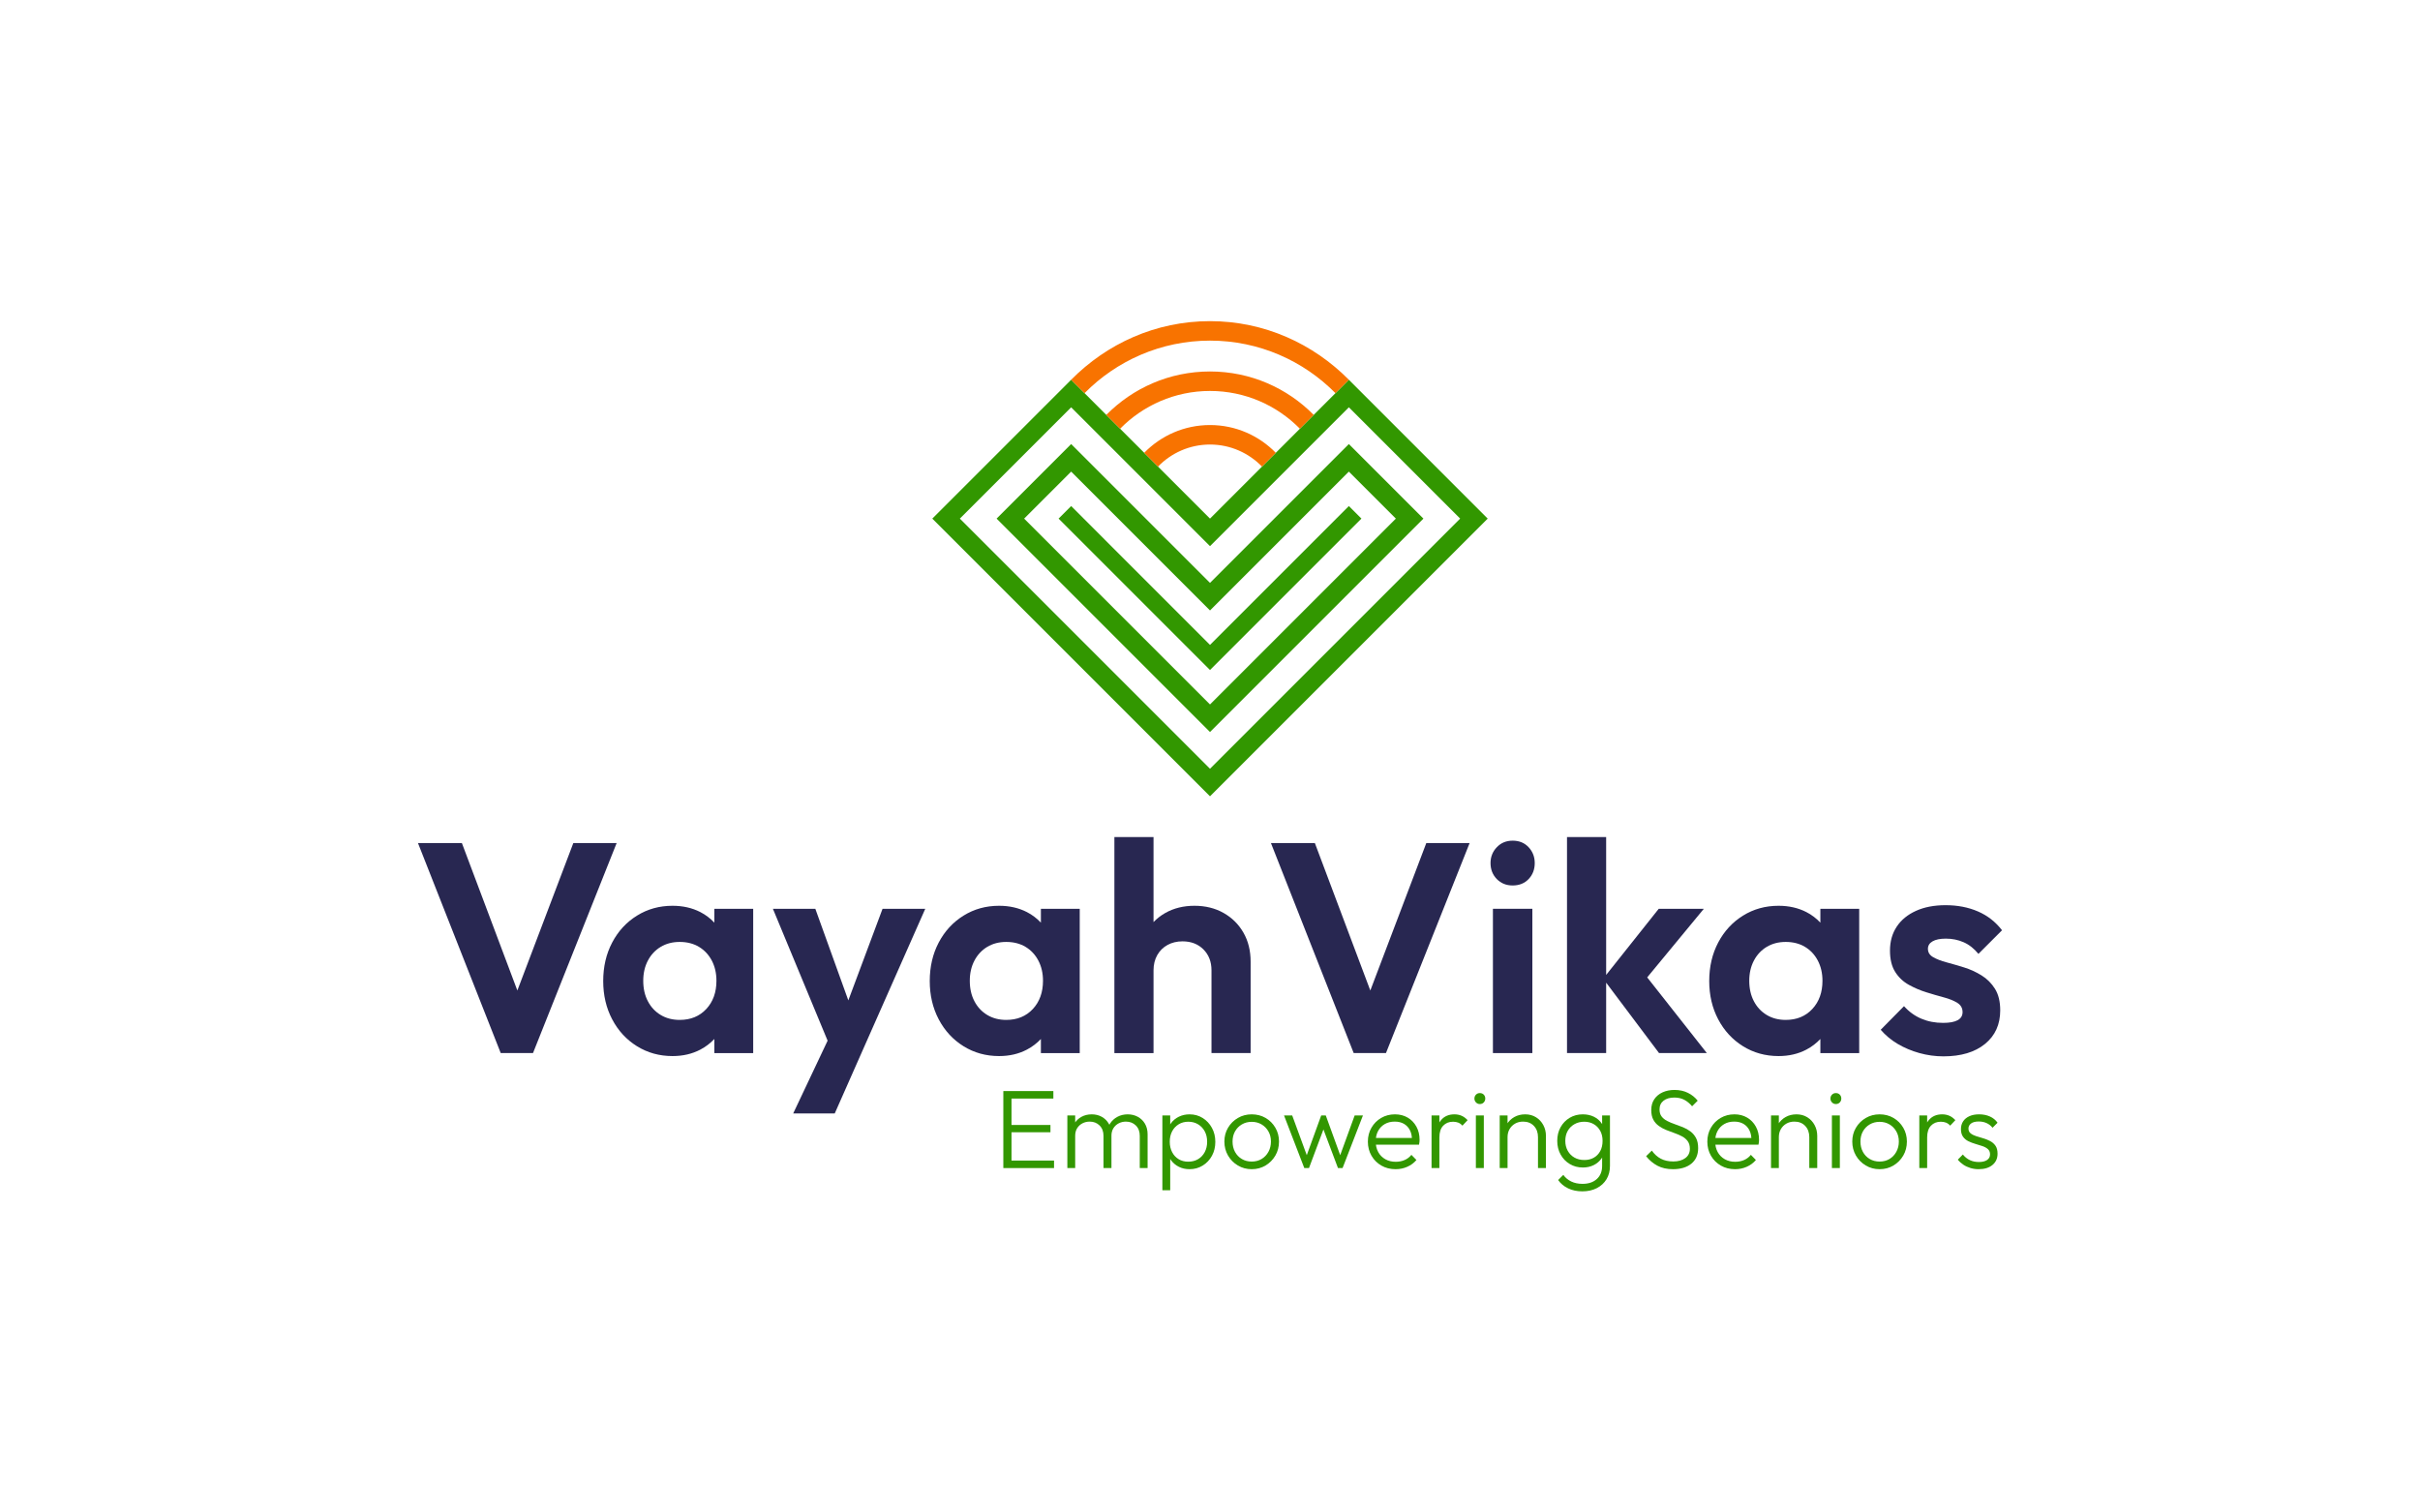 <svg xmlns="http://www.w3.org/2000/svg" xmlns:xlink="http://www.w3.org/1999/xlink" id="Layer_1" x="0px" y="0px" width="800" height="500" viewBox="0 0 800 500" xml:space="preserve"><g>	<g>		<polygon fill="#282751" points="189.53,278.698 171.026,327.441 152.689,278.698 138.173,278.698 165.529,348.128     176.198,348.128 203.851,278.698   "></polygon>		<path fill="#282751" d="M236.148,305.012c-1.317-1.396-2.848-2.583-4.644-3.502c-2.702-1.382-5.763-2.077-9.184-2.077    c-4.347,0-8.261,1.09-11.752,3.264c-3.491,2.168-6.224,5.139-8.195,8.889c-1.978,3.753-2.964,7.999-2.964,12.739    c0,4.676,0.986,8.895,2.964,12.644c1.971,3.754,4.704,6.717,8.195,8.891c3.491,2.169,7.405,3.257,11.752,3.257    c3.421,0,6.482-0.707,9.184-2.126c1.796-0.937,3.327-2.127,4.644-3.518v4.656h12.843v-47.699h-12.843V305.012z M233.482,333.56    c-2.24,2.404-5.169,3.604-8.789,3.604c-2.373,0-4.466-0.542-6.273-1.629c-1.814-1.088-3.229-2.598-4.246-4.543    c-1.024-1.939-1.531-4.195-1.531-6.764c0-2.5,0.507-4.727,1.531-6.671c1.017-1.939,2.432-3.455,4.246-4.545    c1.807-1.082,3.9-1.627,6.273-1.627c2.432,0,4.557,0.545,6.367,1.627c1.81,1.09,3.226,2.605,4.25,4.545    c1.017,1.944,1.527,4.171,1.527,6.671C236.837,328.046,235.719,331.16,233.482,333.56z"></path>		<polygon fill="#282751" points="280.439,330.706 269.529,300.429 255.505,300.429 273.59,344.027 262.219,368.077     275.953,368.077 284.64,348.422 305.874,300.429 291.752,300.429   "></polygon>		<path fill="#282751" d="M344.098,305.012c-1.314-1.396-2.845-2.583-4.641-3.502c-2.701-1.382-5.763-2.077-9.184-2.077    c-4.351,0-8.269,1.09-11.76,3.264c-3.488,2.168-6.217,5.139-8.195,8.889c-1.975,3.753-2.963,7.999-2.963,12.739    c0,4.676,0.989,8.895,2.963,12.644c1.978,3.754,4.707,6.717,8.195,8.891c3.491,2.169,7.409,3.257,11.76,3.257    c3.421,0,6.482-0.707,9.184-2.126c1.796-0.937,3.327-2.127,4.641-3.518v4.656h12.839v-47.699h-12.839V305.012z M341.432,333.56    c-2.24,2.404-5.172,3.604-8.789,3.604c-2.369,0-4.463-0.542-6.273-1.629c-1.81-1.088-3.229-2.598-4.246-4.543    c-1.024-1.939-1.531-4.195-1.531-6.764c0-2.5,0.507-4.727,1.531-6.671c1.017-1.939,2.436-3.455,4.246-4.545    c1.81-1.082,3.904-1.627,6.273-1.627c2.436,0,4.557,0.545,6.371,1.627c1.811,1.09,3.226,2.605,4.246,4.545    c1.017,1.944,1.531,4.171,1.531,6.671C344.79,328.046,343.668,331.16,341.432,333.56z"></path>		<path fill="#282751" d="M404.489,301.805c-2.795-1.577-6.004-2.372-9.627-2.372c-3.621,0-6.832,0.795-9.631,2.372    c-1.471,0.834-2.764,1.844-3.9,3.015v-28.103h-12.938v71.411h12.938v-27.359c0-1.908,0.412-3.585,1.237-5.037    c0.821-1.447,1.96-2.565,3.407-3.355c1.447-0.791,3.093-1.186,4.938-1.186c2.831,0,5.134,0.886,6.913,2.664    c1.779,1.78,2.667,4.087,2.667,6.914v27.359h12.937v-30.222c0-3.622-0.793-6.815-2.37-9.58    C409.479,305.561,407.288,303.39,404.489,301.805z"></path>		<polygon fill="#282751" points="452.998,327.443 434.665,278.698 420.145,278.698 447.504,348.128 458.17,348.128     485.827,278.698 471.505,278.698   "></polygon>		<path fill="#282751" d="M500.05,277.907c-2.111,0-3.854,0.724-5.238,2.172c-1.384,1.446-2.076,3.195-2.076,5.231    c0,2.112,0.692,3.874,2.076,5.291c1.384,1.413,3.127,2.117,5.238,2.117c2.167,0,3.928-0.704,5.28-2.117    c1.346-1.417,2.023-3.179,2.023-5.291c0-2.036-0.678-3.785-2.023-5.231C503.978,278.631,502.216,277.907,500.05,277.907z"></path>		<rect x="493.529" y="300.429" fill="#282751" width="13.035" height="47.699"></rect>		<polygon fill="#282751" points="563.254,300.429 548.342,300.429 530.96,322.294 530.96,276.717 518.019,276.717 518.019,348.128     530.96,348.128 530.96,324.853 548.443,348.128 564.243,348.128 544.529,323.106   "></polygon>		<path fill="#282751" d="M601.775,305.013c-1.314-1.397-2.845-2.584-4.641-3.503c-2.701-1.382-5.763-2.077-9.184-2.077    c-4.347,0-8.268,1.09-11.756,3.264c-3.487,2.168-6.22,5.139-8.198,8.889c-1.975,3.753-2.963,7.999-2.963,12.739    c0,4.676,0.989,8.895,2.963,12.644c1.978,3.754,4.711,6.717,8.198,8.891c3.488,2.169,7.409,3.257,11.756,3.257    c3.421,0,6.483-0.707,9.184-2.126c1.796-0.94,3.327-2.127,4.641-3.518v4.656h12.839v-47.699h-12.839V305.013z M599.109,333.56    c-2.24,2.404-5.172,3.604-8.789,3.604c-2.37,0-4.462-0.542-6.273-1.629c-1.81-1.088-3.229-2.598-4.246-4.543    c-1.023-1.939-1.534-4.195-1.534-6.764c0-2.5,0.511-4.727,1.534-6.671c1.017-1.939,2.436-3.455,4.246-4.545    c1.811-1.082,3.903-1.627,6.273-1.627c2.436,0,4.561,0.545,6.371,1.627c1.807,1.09,3.226,2.605,4.243,4.545    c1.021,1.944,1.534,4.171,1.534,6.671C602.467,328.046,601.346,331.16,599.109,333.56z"></path>		<path fill="#282751" d="M655.058,322.451c-1.807-1.118-3.718-1.995-5.724-2.621c-2.013-0.625-3.938-1.183-5.78-1.677    c-1.849-0.491-3.344-1.069-4.494-1.73c-1.15-0.656-1.73-1.579-1.73-2.761c0-1.055,0.51-1.88,1.534-2.472    c1.021-0.593,2.485-0.892,4.393-0.892c2.107,0,4.064,0.395,5.874,1.19c1.811,0.791,3.439,2.072,4.893,3.849l7.804-7.802    c-2.111-2.764-4.76-4.84-7.954-6.222c-3.194-1.388-6.766-2.072-10.715-2.072c-3.753,0-7.01,0.622-9.778,1.876    c-2.764,1.25-4.889,2.992-6.367,5.231c-1.485,2.24-2.226,4.877-2.226,7.903c0,2.897,0.577,5.249,1.73,7.062    c1.149,1.806,2.648,3.223,4.494,4.246c1.841,1.021,3.767,1.846,5.776,2.466c2.009,0.627,3.932,1.191,5.776,1.683    c1.846,0.491,3.341,1.104,4.494,1.822c1.157,0.727,1.727,1.749,1.727,3.066c0,1.184-0.542,2.074-1.628,2.667    c-1.087,0.592-2.684,0.884-4.792,0.884c-2.631,0-5.036-0.458-7.206-1.381c-2.174-0.919-4.082-2.301-5.731-4.146l-7.702,7.803    c1.583,1.842,3.457,3.406,5.63,4.69c2.174,1.28,4.561,2.287,7.157,3.012c2.604,0.724,5.252,1.087,7.954,1.087    c5.791,0,10.372-1.366,13.73-4.099c3.355-2.728,5.036-6.439,5.036-11.108c0-2.9-0.577-5.271-1.726-7.111    C658.35,325.052,656.868,323.569,655.058,322.451z"></path>	</g>	<g>		<g>			<g>				<path fill="#329700" d="M445.902,134.647l36.792,36.794L400,254.135l-82.694-82.693l36.795-36.794l41.345,41.347l4.554,4.554      l4.554-4.554L445.902,134.647L445.902,134.647z M445.902,125.541L400,171.441l-45.898-45.9l-45.902,45.9l91.801,91.8      l91.801-91.8L445.902,125.541L445.902,125.541z"></path>			</g>			<g>				<path fill="#329700" d="M445.902,155.902l15.537,15.539L400,232.88l-61.439-61.438l15.541-15.539l41.345,41.345l4.554,4.556      l4.554-4.556L445.902,155.902L445.902,155.902z M445.902,146.793L400,192.693l-45.898-45.9l-24.648,24.648L400,241.989      l70.55-70.548L445.902,146.793L445.902,146.793z"></path>			</g>			<polygon fill="#329700" points="445.902,167.286 400,213.187 354.102,167.286 349.946,171.441 400,221.496 450.057,171.441         "></polygon>			<path fill="#F87300" d="M382.81,154.251c4.361-4.492,10.451-7.299,17.19-7.299s12.831,2.807,17.19,7.299l4.562-4.561     c-5.523-5.658-13.222-9.179-21.752-9.179c-8.529,0-16.228,3.521-21.752,9.177L382.81,154.251z"></path>			<path fill="#F87300" d="M370.287,141.727c7.57-7.699,18.092-12.485,29.713-12.485c11.625,0,22.147,4.786,29.715,12.486     l4.567-4.567c-8.729-8.86-20.861-14.359-34.282-14.359c-13.419,0-25.551,5.499-34.281,14.357L370.287,141.727z"></path>			<path fill="#F87300" d="M445.902,125.541c-11.742-11.87-27.889-19.378-45.902-19.378c-18.017,0-34.16,7.501-45.898,19.378     l4.428,4.428c10.58-10.713,25.263-17.365,41.471-17.365c16.21,0,30.893,6.652,41.473,17.367L445.902,125.541"></path>		</g>	</g>	<g>		<path fill="#329700" d="M331.68,386.141v-25.456h2.701v25.456H331.68z M333.456,363.164v-2.479h14.763v2.479H333.456z     M333.456,374.301v-2.405h13.801v2.405H333.456z M333.456,386.141v-2.479h14.985v2.479H333.456z"></path>		<path fill="#329700" d="M352.843,386.141v-17.39h2.59v17.39H352.843z M364.794,386.141v-10.656c0-1.43-0.432-2.571-1.295-3.422    c-0.864-0.852-1.949-1.277-3.256-1.277c-0.888,0-1.696,0.191-2.423,0.574c-0.728,0.383-1.308,0.919-1.739,1.609    s-0.647,1.517-0.647,2.479l-1.184-0.48c0-1.332,0.296-2.491,0.888-3.479c0.592-0.986,1.388-1.751,2.387-2.294    c0.999-0.542,2.127-0.813,3.385-0.813c1.233,0,2.337,0.271,3.312,0.813c0.974,0.543,1.751,1.308,2.331,2.294    c0.579,0.987,0.87,2.159,0.87,3.516v11.137H364.794z M376.782,386.141v-10.656c0-1.43-0.432-2.571-1.295-3.422    c-0.864-0.852-1.961-1.277-3.293-1.277c-0.864,0-1.659,0.191-2.387,0.574s-1.308,0.919-1.739,1.609    c-0.432,0.69-0.647,1.517-0.647,2.479l-1.554-0.48c0.074-1.332,0.426-2.491,1.055-3.479c0.629-0.986,1.455-1.751,2.479-2.294    c1.023-0.542,2.152-0.813,3.385-0.813s2.35,0.271,3.349,0.813c0.999,0.543,1.788,1.308,2.368,2.294    c0.579,0.987,0.869,2.159,0.869,3.516v11.137H376.782z"></path>		<path fill="#329700" d="M384.256,393.467v-24.716h2.59v4.439l-0.518,4.218l0.518,4.256v11.803H384.256z M393.248,386.511    c-1.332,0-2.529-0.271-3.589-0.814c-1.061-0.542-1.93-1.288-2.608-2.238c-0.679-0.949-1.091-2.054-1.239-3.312v-5.438    c0.148-1.282,0.567-2.399,1.258-3.349c0.69-0.949,1.573-1.684,2.646-2.202c1.073-0.518,2.25-0.776,3.534-0.776    c1.603,0,3.046,0.401,4.329,1.202c1.283,0.802,2.3,1.887,3.053,3.256c0.752,1.369,1.128,2.917,1.128,4.644    c0,1.702-0.37,3.231-1.11,4.588c-0.74,1.357-1.757,2.437-3.053,3.238C396.3,386.11,394.851,386.511,393.248,386.511z     M392.803,384.031c1.233,0,2.318-0.277,3.256-0.832c0.937-0.555,1.67-1.332,2.201-2.331c0.53-0.999,0.795-2.14,0.795-3.423    c0-1.307-0.265-2.454-0.795-3.44c-0.531-0.986-1.264-1.764-2.201-2.331c-0.938-0.567-2.011-0.852-3.219-0.852    c-1.209,0-2.275,0.284-3.2,0.852c-0.925,0.567-1.647,1.345-2.165,2.331c-0.518,0.986-0.777,2.134-0.777,3.44    c0,1.283,0.259,2.424,0.777,3.423c0.518,0.999,1.233,1.776,2.146,2.331C390.534,383.754,391.595,384.031,392.803,384.031z"></path>		<path fill="#329700" d="M413.782,386.511c-1.678,0-3.2-0.407-4.569-1.221c-1.369-0.814-2.455-1.912-3.256-3.293    c-0.802-1.382-1.203-2.924-1.203-4.625c0-1.678,0.401-3.194,1.203-4.552c0.801-1.356,1.887-2.436,3.256-3.237    c1.369-0.801,2.892-1.202,4.569-1.202c1.702,0,3.231,0.395,4.588,1.184c1.356,0.79,2.436,1.869,3.237,3.237    c0.801,1.369,1.203,2.893,1.203,4.57c0,1.727-0.401,3.274-1.203,4.643c-0.802,1.369-1.881,2.461-3.237,3.275    C417.013,386.104,415.484,386.511,413.782,386.511z M413.782,383.994c1.233,0,2.325-0.283,3.275-0.851    c0.949-0.567,1.702-1.356,2.257-2.368c0.555-1.011,0.833-2.146,0.833-3.403c0-1.259-0.277-2.374-0.833-3.349    s-1.308-1.745-2.257-2.312c-0.95-0.567-2.042-0.852-3.275-0.852c-1.208,0-2.294,0.284-3.256,0.852s-1.715,1.338-2.257,2.312    c-0.543,0.975-0.814,2.09-0.814,3.349c0,1.282,0.271,2.423,0.814,3.422c0.542,0.999,1.295,1.782,2.257,2.35    S412.573,383.994,413.782,383.994z"></path>		<path fill="#329700" d="M431.172,386.141l-6.697-17.39h2.701l5.291,14.43l-0.962,0.037l5.254-14.467h1.517l5.254,14.467    l-0.962-0.037l5.254-14.43h2.738l-6.734,17.39h-1.517l-5.365-14.245h1.11l-5.328,14.245H431.172z"></path>		<path fill="#329700" d="M461.364,386.511c-1.751,0-3.317-0.395-4.699-1.185c-1.382-0.789-2.473-1.874-3.274-3.256    c-0.802-1.381-1.203-2.935-1.203-4.662c0-1.701,0.395-3.237,1.184-4.606c0.789-1.368,1.862-2.447,3.219-3.237    c1.356-0.789,2.874-1.184,4.551-1.184c1.578,0,2.979,0.357,4.199,1.073c1.221,0.715,2.183,1.708,2.886,2.978    c0.703,1.271,1.055,2.732,1.055,4.385c0,0.198-0.013,0.426-0.037,0.685c-0.025,0.259-0.074,0.562-0.148,0.906h-15.059v-2.22    h13.653l-0.925,0.814c0.024-1.282-0.191-2.387-0.647-3.312c-0.457-0.926-1.11-1.641-1.961-2.146    c-0.851-0.505-1.881-0.759-3.09-0.759c-1.258,0-2.356,0.272-3.293,0.814c-0.938,0.543-1.671,1.302-2.201,2.275    c-0.531,0.975-0.796,2.128-0.796,3.46s0.278,2.504,0.833,3.515c0.555,1.012,1.332,1.801,2.331,2.368s2.152,0.851,3.459,0.851    c1.061,0,2.035-0.19,2.923-0.573c0.888-0.382,1.64-0.956,2.257-1.721l1.665,1.702c-0.814,0.962-1.819,1.708-3.016,2.238    C464.034,386.245,462.745,386.511,461.364,386.511z"></path>		<path fill="#329700" d="M473.241,386.141v-17.39h2.59v17.39H473.241z M475.831,376.003l-1.073-0.481    c0-2.195,0.537-3.934,1.609-5.217c1.073-1.282,2.547-1.924,4.421-1.924c0.863,0,1.652,0.154,2.368,0.462    c0.715,0.309,1.381,0.796,1.998,1.462l-1.702,1.812c-0.419-0.468-0.882-0.801-1.387-0.999c-0.506-0.196-1.08-0.296-1.721-0.296    c-1.332,0-2.417,0.438-3.256,1.313C476.25,373.012,475.831,374.301,475.831,376.003z"></path>		<path fill="#329700" d="M489.188,364.977c-0.494,0-0.913-0.179-1.258-0.536c-0.346-0.357-0.518-0.783-0.518-1.276    c0-0.519,0.172-0.95,0.518-1.296c0.345-0.345,0.764-0.518,1.258-0.518c0.542,0,0.98,0.173,1.313,0.518    c0.333,0.346,0.5,0.777,0.5,1.296c0,0.493-0.167,0.919-0.5,1.276S489.73,364.977,489.188,364.977z M487.893,386.141v-17.39h2.627    v17.39H487.893z"></path>		<path fill="#329700" d="M495.773,386.141v-17.39h2.59v17.39H495.773z M508.427,386.141v-10.212c0-1.529-0.45-2.769-1.35-3.719    c-0.901-0.949-2.091-1.425-3.571-1.425c-1.012,0-1.899,0.223-2.664,0.666c-0.765,0.444-1.369,1.049-1.813,1.813    c-0.444,0.765-0.666,1.641-0.666,2.627l-1.184-0.666c0-1.307,0.308-2.479,0.925-3.515c0.616-1.036,1.449-1.851,2.498-2.442    c1.048-0.592,2.25-0.888,3.607-0.888c1.332,0,2.516,0.32,3.552,0.962c1.036,0.642,1.843,1.505,2.423,2.59    c0.579,1.086,0.87,2.27,0.87,3.552v10.656H508.427z"></path>		<path fill="#329700" d="M523.265,385.956c-1.604,0-3.047-0.383-4.329-1.147c-1.283-0.765-2.294-1.812-3.034-3.145    c-0.74-1.332-1.11-2.837-1.11-4.515c0-1.677,0.364-3.176,1.091-4.495s1.733-2.361,3.016-3.127    c1.282-0.764,2.725-1.146,4.329-1.146c1.356,0,2.571,0.259,3.645,0.776c1.073,0.519,1.936,1.253,2.59,2.202    c0.653,0.949,1.055,2.066,1.203,3.349v4.921c-0.148,1.258-0.555,2.362-1.221,3.312s-1.53,1.689-2.59,2.22    C525.792,385.69,524.596,385.956,523.265,385.956z M523.08,393.837c-1.752,0-3.312-0.327-4.681-0.98    c-1.369-0.654-2.473-1.573-3.312-2.757l1.702-1.702c0.69,0.938,1.566,1.665,2.627,2.184c1.06,0.518,2.306,0.776,3.737,0.776    c1.973,0,3.546-0.53,4.718-1.591c1.171-1.061,1.757-2.504,1.757-4.329v-4.329l0.518-3.959l-0.518-3.922v-4.477h2.59v16.687    c0,1.678-0.382,3.146-1.147,4.403s-1.832,2.238-3.2,2.941C526.502,393.485,524.905,393.837,523.08,393.837z M523.746,383.477    c1.208,0,2.263-0.259,3.163-0.777c0.9-0.518,1.604-1.251,2.109-2.201c0.505-0.949,0.758-2.065,0.758-3.349    c0-1.258-0.253-2.355-0.758-3.293c-0.506-0.937-1.215-1.677-2.127-2.22c-0.913-0.542-1.974-0.814-3.182-0.814    c-1.209,0-2.288,0.272-3.238,0.814c-0.95,0.543-1.689,1.283-2.22,2.22c-0.531,0.938-0.795,2.035-0.795,3.293    c0,1.234,0.271,2.331,0.814,3.293c0.542,0.962,1.282,1.709,2.22,2.238C521.427,383.212,522.512,383.477,523.746,383.477z"></path>		<path fill="#329700" d="M553.049,386.511c-1.974,0-3.676-0.376-5.106-1.129c-1.431-0.752-2.689-1.807-3.774-3.163l1.887-1.851    c0.863,1.209,1.869,2.109,3.016,2.701c1.147,0.593,2.51,0.889,4.088,0.889c1.628,0,2.947-0.37,3.959-1.11    c1.011-0.74,1.517-1.764,1.517-3.071c0-1.011-0.235-1.844-0.703-2.497c-0.469-0.653-1.079-1.185-1.832-1.591    c-0.752-0.407-1.585-0.771-2.498-1.092c-0.913-0.32-1.819-0.66-2.719-1.018c-0.901-0.357-1.733-0.808-2.498-1.351    c-0.765-0.542-1.375-1.233-1.832-2.072c-0.457-0.838-0.685-1.911-0.685-3.219c0-1.381,0.333-2.565,0.999-3.552    s1.578-1.745,2.738-2.275c1.159-0.53,2.479-0.796,3.959-0.796c1.652,0,3.126,0.321,4.421,0.962    c1.295,0.642,2.374,1.505,3.237,2.59l-1.85,1.851c-0.79-0.938-1.653-1.652-2.59-2.146c-0.938-0.493-2.035-0.739-3.293-0.739    c-1.48,0-2.664,0.346-3.552,1.035c-0.888,0.691-1.332,1.653-1.332,2.887c0,0.962,0.228,1.738,0.684,2.331    c0.457,0.592,1.067,1.085,1.832,1.479s1.597,0.746,2.498,1.055s1.807,0.647,2.72,1.018c0.912,0.37,1.745,0.839,2.498,1.406    c0.752,0.567,1.362,1.289,1.832,2.164c0.468,0.876,0.703,1.992,0.703,3.349c0,2.195-0.746,3.903-2.238,5.124    C557.643,385.9,555.614,386.511,553.049,386.511z"></path>		<path fill="#329700" d="M573.583,386.511c-1.751,0-3.317-0.395-4.699-1.185c-1.382-0.789-2.473-1.874-3.274-3.256    c-0.802-1.381-1.203-2.935-1.203-4.662c0-1.701,0.395-3.237,1.184-4.606c0.789-1.368,1.862-2.447,3.219-3.237    c1.356-0.789,2.874-1.184,4.551-1.184c1.578,0,2.979,0.357,4.199,1.073c1.221,0.715,2.183,1.708,2.886,2.978    c0.703,1.271,1.055,2.732,1.055,4.385c0,0.198-0.013,0.426-0.037,0.685c-0.025,0.259-0.074,0.562-0.148,0.906h-15.059v-2.22    h13.653l-0.925,0.814c0.024-1.282-0.191-2.387-0.647-3.312c-0.457-0.926-1.11-1.641-1.961-2.146    c-0.851-0.505-1.881-0.759-3.09-0.759c-1.258,0-2.356,0.272-3.293,0.814c-0.938,0.543-1.671,1.302-2.201,2.275    c-0.531,0.975-0.796,2.128-0.796,3.46s0.278,2.504,0.833,3.515c0.555,1.012,1.332,1.801,2.331,2.368s2.152,0.851,3.459,0.851    c1.061,0,2.035-0.19,2.923-0.573c0.888-0.382,1.64-0.956,2.257-1.721l1.665,1.702c-0.814,0.962-1.819,1.708-3.016,2.238    C576.253,386.245,574.964,386.511,573.583,386.511z"></path>		<path fill="#329700" d="M585.46,386.141v-17.39h2.59v17.39H585.46z M598.114,386.141v-10.212c0-1.529-0.45-2.769-1.35-3.719    c-0.901-0.949-2.091-1.425-3.571-1.425c-1.012,0-1.899,0.223-2.664,0.666c-0.765,0.444-1.369,1.049-1.813,1.813    c-0.444,0.765-0.666,1.641-0.666,2.627l-1.184-0.666c0-1.307,0.308-2.479,0.925-3.515c0.616-1.036,1.449-1.851,2.498-2.442    c1.048-0.592,2.25-0.888,3.607-0.888c1.332,0,2.516,0.32,3.552,0.962c1.036,0.642,1.843,1.505,2.423,2.59    c0.579,1.086,0.87,2.27,0.87,3.552v10.656H598.114z"></path>		<path fill="#329700" d="M606.883,364.977c-0.494,0-0.913-0.179-1.258-0.536c-0.346-0.357-0.518-0.783-0.518-1.276    c0-0.519,0.172-0.95,0.518-1.296c0.345-0.345,0.764-0.518,1.258-0.518c0.542,0,0.98,0.173,1.313,0.518    c0.333,0.346,0.5,0.777,0.5,1.296c0,0.493-0.167,0.919-0.5,1.276S607.425,364.977,606.883,364.977z M605.588,386.141v-17.39h2.627    v17.39H605.588z"></path>		<path fill="#329700" d="M621.35,386.511c-1.678,0-3.2-0.407-4.569-1.221c-1.369-0.814-2.455-1.912-3.256-3.293    c-0.802-1.382-1.203-2.924-1.203-4.625c0-1.678,0.401-3.194,1.203-4.552c0.801-1.356,1.887-2.436,3.256-3.237    c1.369-0.801,2.892-1.202,4.569-1.202c1.702,0,3.231,0.395,4.588,1.184c1.356,0.79,2.436,1.869,3.237,3.237    c0.801,1.369,1.203,2.893,1.203,4.57c0,1.727-0.401,3.274-1.203,4.643c-0.802,1.369-1.881,2.461-3.237,3.275    C624.581,386.104,623.052,386.511,621.35,386.511z M621.35,383.994c1.233,0,2.325-0.283,3.275-0.851    c0.949-0.567,1.702-1.356,2.257-2.368c0.555-1.011,0.833-2.146,0.833-3.403c0-1.259-0.277-2.374-0.833-3.349    s-1.308-1.745-2.257-2.312c-0.95-0.567-2.042-0.852-3.275-0.852c-1.208,0-2.294,0.284-3.256,0.852s-1.715,1.338-2.257,2.312    c-0.543,0.975-0.814,2.09-0.814,3.349c0,1.282,0.271,2.423,0.814,3.422c0.542,0.999,1.295,1.782,2.257,2.35    S620.141,383.994,621.35,383.994z"></path>		<path fill="#329700" d="M634.484,386.141v-17.39h2.59v17.39H634.484z M637.074,376.003l-1.073-0.481    c0-2.195,0.537-3.934,1.609-5.217c1.073-1.282,2.547-1.924,4.421-1.924c0.863,0,1.652,0.154,2.368,0.462    c0.715,0.309,1.381,0.796,1.998,1.462l-1.702,1.812c-0.419-0.468-0.882-0.801-1.387-0.999c-0.506-0.196-1.08-0.296-1.721-0.296    c-1.332,0-2.417,0.438-3.256,1.313C637.494,373.012,637.074,374.301,637.074,376.003z"></path>		<path fill="#329700" d="M654.094,386.511c-0.938,0-1.838-0.13-2.701-0.389c-0.864-0.259-1.646-0.623-2.35-1.092    c-0.703-0.468-1.313-1.022-1.831-1.665l1.665-1.701c0.69,0.839,1.474,1.461,2.35,1.868c0.875,0.407,1.856,0.61,2.941,0.61    c1.159,0,2.066-0.222,2.72-0.666c0.653-0.444,0.98-1.061,0.98-1.85c0-0.74-0.235-1.319-0.703-1.739    c-0.469-0.419-1.067-0.752-1.794-0.999c-0.728-0.246-1.499-0.487-2.312-0.722s-1.591-0.53-2.331-0.888    c-0.74-0.357-1.338-0.857-1.794-1.499c-0.457-0.641-0.685-1.479-0.685-2.516c0-0.986,0.241-1.844,0.722-2.571    s1.171-1.295,2.072-1.702s1.967-0.61,3.201-0.61c1.307,0,2.491,0.234,3.552,0.703s1.912,1.159,2.553,2.071l-1.665,1.665    c-0.518-0.666-1.166-1.178-1.942-1.535s-1.646-0.536-2.608-0.536c-1.11,0-1.956,0.216-2.535,0.647    c-0.58,0.432-0.87,0.993-0.87,1.684c0,0.666,0.234,1.189,0.703,1.572c0.468,0.383,1.066,0.69,1.794,0.925    c0.728,0.234,1.499,0.469,2.312,0.703s1.591,0.543,2.331,0.925c0.74,0.383,1.338,0.9,1.794,1.554    c0.456,0.654,0.685,1.536,0.685,2.646c0,1.555-0.562,2.794-1.684,3.719C657.541,386.048,656.018,386.511,654.094,386.511z"></path>	</g></g></svg>